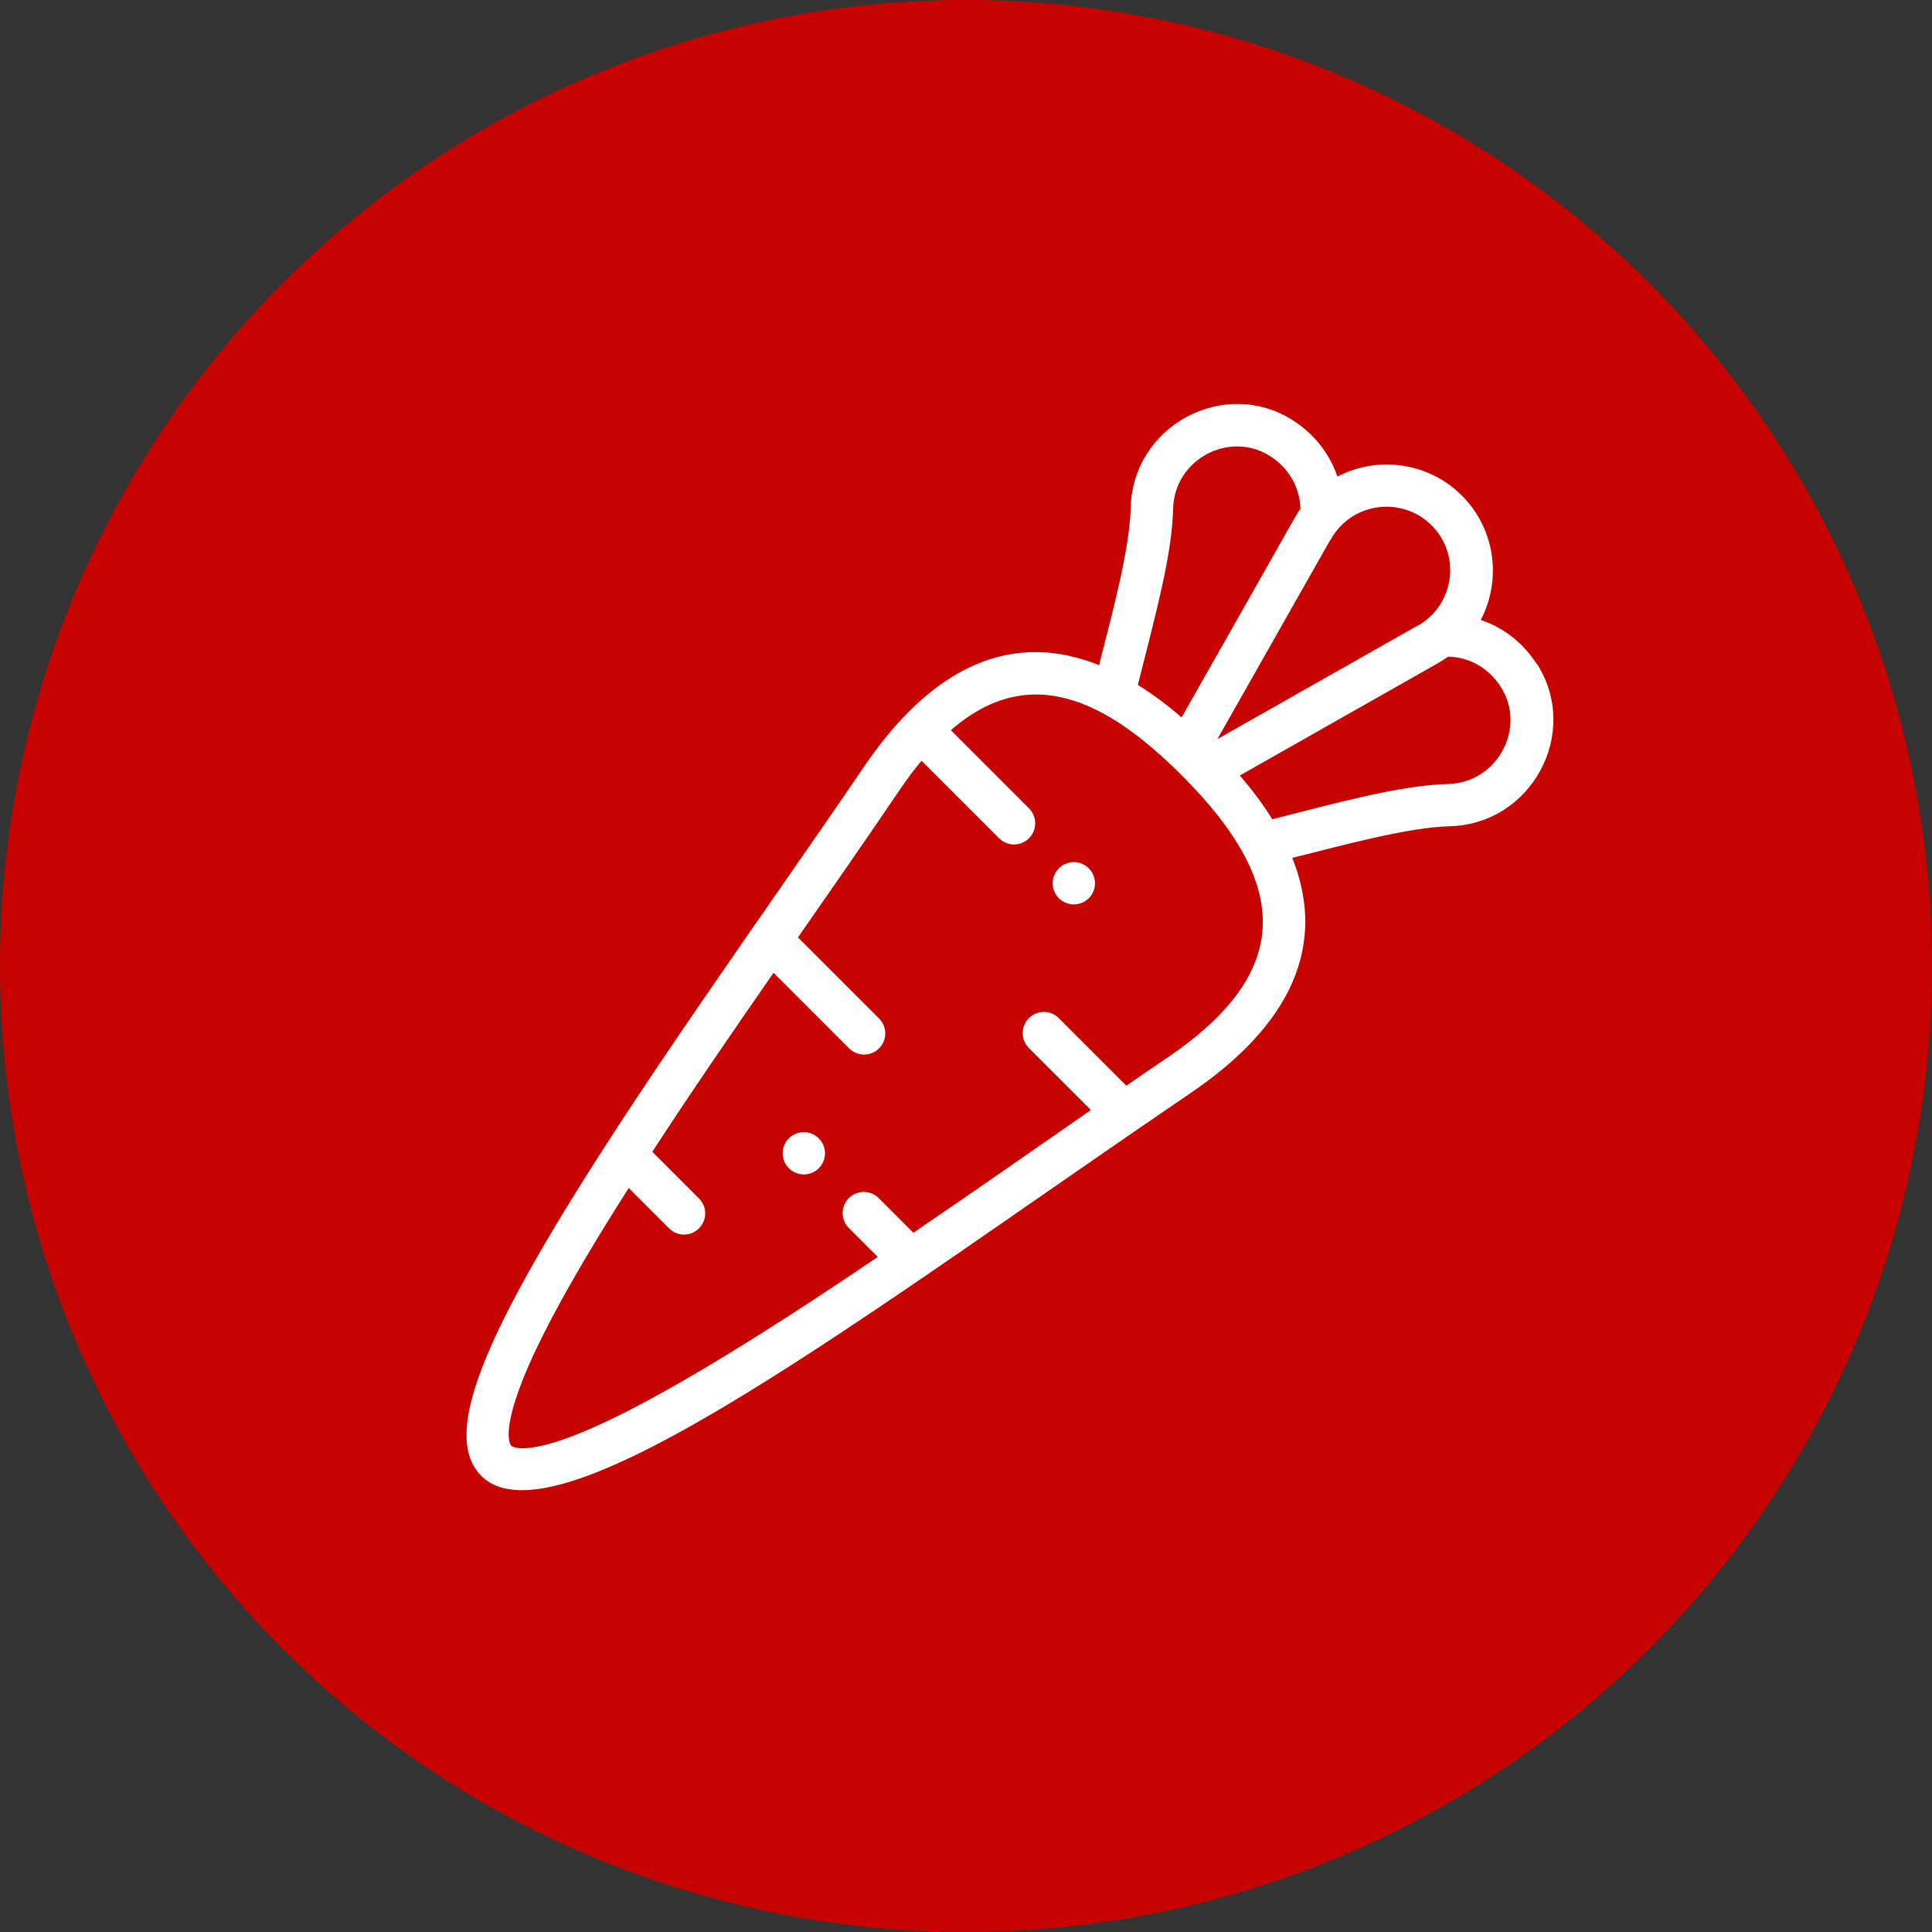 <?xml version="1.0" encoding="UTF-8"?>
<svg id="Layer_1" data-name="Layer 1" xmlns="http://www.w3.org/2000/svg" viewBox="0 0 250 250">
  <rect x="0" y="0" width="250" height="250" fill="#333333" stroke="none"/>
  <defs>
    <style>
      .cls-1 {
        fill: #fff;
      }

      .cls-2 {
        fill: #c70300;
      }
    </style>
  </defs>
  <circle class="cls-2" cx="125" cy="125" r="125"/>
  <g>
    <path class="cls-1" d="M140.89,112.36c-1.07-1.07-2.8-1.07-3.87,0-1.07,1.07-1.07,2.8,0,3.87,1.07,1.07,2.8,1.07,3.87,0,1.07-1.07,1.07-2.8,0-3.87Z"/>
    <path class="cls-1" d="M105.95,147.3c-1.07-1.07-2.8-1.07-3.87,0-1.07,1.07-1.07,2.8,0,3.87,1.07,1.07,2.8,1.07,3.87,0,1.07-1.07,1.07-2.8,0-3.87Z"/>
    <path class="cls-1" d="M198.86,85.87v.06c-1.79-2.77-4.31-4.73-7.25-5.71,2.69-5.11,1.95-11.7-2.45-16.1-4.34-4.34-10.93-5.16-16.1-2.45-.99-2.94-2.97-5.47-5.71-7.25-8.9-5.71-20.8.63-21.04,11.32-.14,5.36-2.36,13.51-4.09,20.33-12.69-5.08-22.77,1.9-30.41,13.13-12.5,18.41-30.14,42.72-41.01,61.23-10.14,17.22-12.69,26.37-8.52,30.55,9.78,9.78,49.8-20.99,91.81-49.56,11.24-7.64,18.19-17.69,13.13-30.41,7.11-1.78,15.05-3.95,20.33-4.09,10.66-.25,17.03-12.12,11.32-21.04ZM172.1,69.89l.06.06v-.06c2.64-4.89,9.2-5.77,13.08-1.92,3.9,3.9,2.94,10.44-1.92,13.08h-.05l-25.74,14.59,14.59-25.74ZM151.8,65.85c.14-6.45,7.33-10.19,12.58-6.81,2.42,1.54,3.82,4.07,3.9,6.81-.74,1.04.41-.82-15.38,26.98-1.92-1.65-3.79-3.05-5.66-4.2,2.28-9.07,4.42-16.79,4.56-22.77ZM151,136.89c-1.7,1.15-3.46,2.36-5.25,3.6l-8.74-8.74c-1.07-1.07-2.8-1.07-3.87,0-1.07,1.07-1.07,2.8,0,3.87l8.02,8.02c-7.47,5.19-15.14,10.55-22.97,15.88l-4.48-4.48c-1.07-1.07-2.8-1.07-3.87,0-1.07,1.07-1.07,2.8,0,3.87l3.74,3.74c-9.97,6.73-29.12,19.5-40.41,23.52-5.77,2.03-6.95.96-7.01.91-.05-.06-1.15-1.24.91-7.01,1.48-4.2,4.34-9.89,8.49-16.92,1.76-2.99,3.71-6.15,5.8-9.42l5.22,5.22c1.07,1.07,2.8,1.07,3.87,0,1.07-1.07,1.07-2.8,0-3.87l-6.04-6.04c4.92-7.56,10.36-15.5,15.69-23.16l9.78,9.78c1.07,1.07,2.8,1.07,3.87,0,1.07-1.07,1.07-2.8,0-3.87l-10.49-10.49c4.45-6.4,9.09-13.08,13.13-19.04.96-1.43,1.92-2.69,2.86-3.82l10.03,10.03c1.07,1.07,2.8,1.07,3.87,0s1.07-2.8,0-3.87l-10.11-10.11c10.25-8.93,20.25-3.79,29.89,5.85,14.42,14.42,14.12,25.66-1.92,36.56ZM187.37,101.45h.03c-6.21.14-14.59,2.5-22.77,4.56-1.15-1.87-2.55-3.74-4.2-5.66,27.88-15.82,25.93-14.64,26.95-15.38,2.77.06,5.27,1.48,6.81,3.9,3.38,5.25-.38,12.42-6.81,12.58Z"/>
  </g>
</svg>